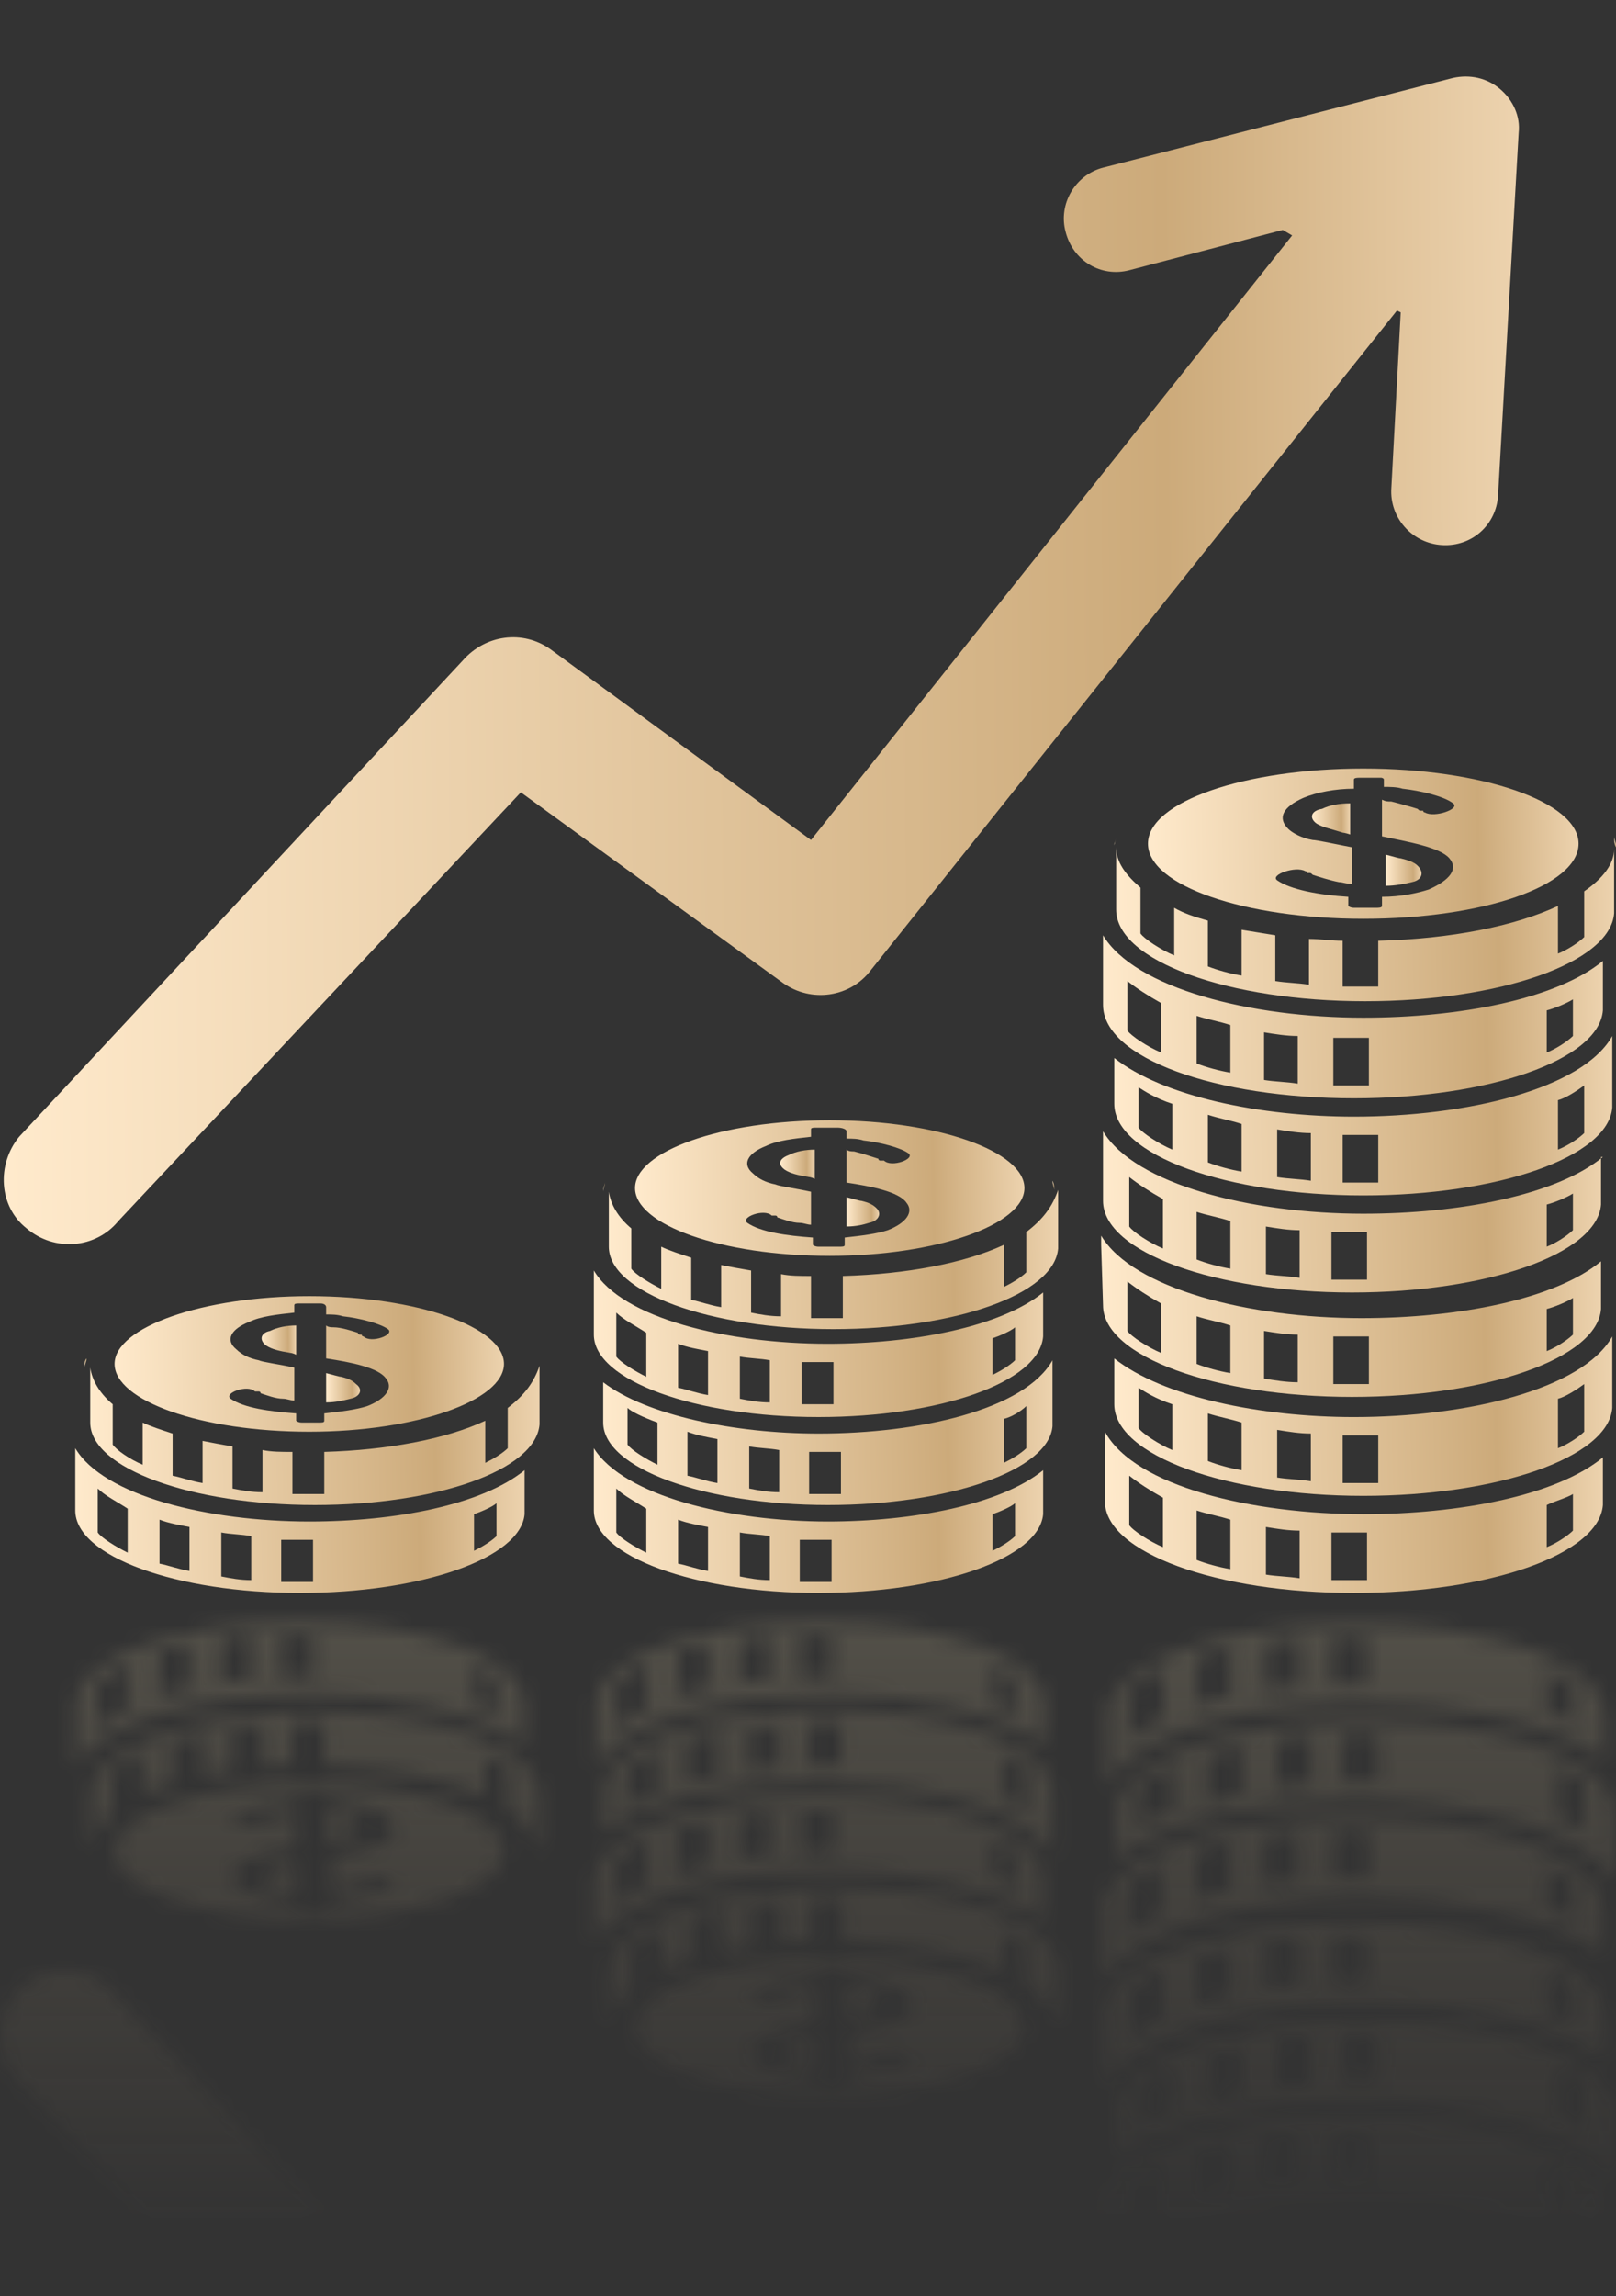 <?xml version="1.0" encoding="UTF-8"?> <svg xmlns="http://www.w3.org/2000/svg" width="100" height="142" viewBox="0 0 100 142" fill="none"><rect x="0" y="0" width="100" height="142" fill="#333333" stroke="none"/> <mask id="mask0_2_155" style="mask-type:alpha" maskUnits="userSpaceOnUse" x="0" y="100" width="100" height="38"> <path d="M99.884 134.888C99.884 134.775 99.884 134.662 99.884 134.548V130.696C99.884 130.583 99.884 130.583 99.884 130.469C99.537 127.41 92.817 125.031 84.477 125.031C75.904 125.031 69.069 127.637 69.069 130.696V133.529C71.965 131.149 78.105 129.903 83.897 129.903C90.732 129.79 97.915 131.602 99.884 134.888ZM72.544 130.583C71.386 130.923 70.691 131.376 70.459 131.602V129.11C70.807 128.77 71.733 128.09 72.544 127.75V130.583ZM76.831 129.45C76.136 129.563 75.325 129.79 74.745 130.016V127.07C75.441 126.844 76.136 126.731 76.831 126.504V129.45ZM81.117 128.883C80.422 128.997 79.727 128.997 79.032 129.11V126.164C79.727 126.051 80.422 125.937 81.117 125.937V128.883ZM85.287 128.657C85.056 128.657 84.708 128.657 84.361 128.657C83.897 128.657 83.55 128.657 83.086 128.657V125.711C83.55 125.711 83.897 125.711 84.361 125.711C84.708 125.711 84.94 125.711 85.287 125.711V128.657ZM98.031 131.716C97.567 131.376 96.988 131.036 96.409 130.809V127.75C96.988 127.977 97.683 128.43 98.031 128.77V131.716Z" fill="url(#paint0_linear_2_155)"></path> <path d="M69.764 137.267V135.114C70.112 134.774 71.038 134.095 71.849 133.755V136.814C71.618 136.927 71.27 137.04 71.038 137.267H74.05C77.062 136.361 80.769 135.794 84.361 135.794C88.068 135.794 91.659 136.247 94.671 137.267H99.073V136.587C99.073 136.474 99.073 136.474 99.073 136.361C98.726 133.301 92.007 130.922 83.666 130.922C75.093 130.922 68.258 133.528 68.258 136.587V137.267H69.764ZM95.714 133.868C96.293 134.095 96.988 134.548 97.335 134.888V137.154C96.988 136.927 96.177 136.587 95.714 136.474V133.868ZM82.507 131.829C82.971 131.829 83.318 131.829 83.781 131.829C84.129 131.829 84.361 131.829 84.708 131.829V134.774C84.477 134.774 84.129 134.774 83.781 134.774C83.318 134.774 82.971 134.774 82.507 134.774V131.829ZM78.221 132.168C78.916 132.055 79.611 131.942 80.306 131.942V134.888C79.611 135.001 78.916 135.001 78.221 135.114V132.168V132.168ZM74.05 133.075C74.746 132.848 75.441 132.735 76.136 132.508V135.454C75.441 135.567 74.63 135.794 74.05 136.021V133.075Z" fill="url(#paint1_linear_2_155)"></path> <path d="M99.189 124.578C99.189 124.465 99.189 124.465 99.189 124.351C98.841 121.292 92.122 118.913 83.781 118.913C75.209 118.913 68.374 121.519 68.374 124.578V128.317V128.43C68.374 128.543 68.374 128.657 68.374 128.883C70.343 125.598 77.642 123.785 84.477 123.785C90.269 123.785 96.293 125.031 99.305 127.297V124.578H99.189ZM71.965 124.804C71.154 125.258 70.343 125.598 69.88 126.164V123.105C70.228 122.765 71.154 122.085 71.965 121.745V124.804ZM76.136 123.445C75.441 123.558 74.63 123.785 74.05 124.011V121.066C74.745 120.839 75.441 120.726 76.136 120.499V123.445ZM80.422 122.765C79.727 122.878 79.032 122.878 78.337 122.992V120.046C79.032 119.933 79.727 119.819 80.422 119.819V122.765ZM84.592 122.652C84.361 122.652 84.013 122.652 83.666 122.652C83.202 122.652 82.855 122.652 82.391 122.652V119.706C82.855 119.706 83.202 119.706 83.666 119.706C84.013 119.706 84.245 119.706 84.592 119.706V122.652ZM97.335 125.144C96.988 124.918 96.177 124.578 95.714 124.465V121.859C96.293 122.085 96.988 122.538 97.335 122.878V125.144Z" fill="url(#paint2_linear_2_155)"></path> <path d="M99.884 116.307C99.884 116.194 99.884 116.08 99.884 115.967V112.115C99.884 112.001 99.884 112.001 99.884 111.888C99.537 108.829 92.817 106.45 84.477 106.45C75.904 106.45 69.069 109.056 69.069 112.115V114.947C71.965 112.568 78.105 111.322 83.897 111.322C90.732 111.322 97.915 113.021 99.884 116.307ZM72.544 112.001C71.386 112.341 70.691 112.795 70.459 113.021V110.529C70.807 110.189 71.733 109.509 72.544 109.169V112.001ZM76.831 110.982C76.136 111.095 75.325 111.322 74.745 111.548V108.602C75.441 108.376 76.136 108.263 76.831 108.036V110.982ZM81.117 110.302C80.422 110.415 79.727 110.415 79.032 110.529V107.583C79.727 107.469 80.422 107.356 81.117 107.356V110.302ZM85.287 110.189C85.056 110.189 84.708 110.189 84.361 110.189C83.897 110.189 83.55 110.189 83.086 110.189V107.243C83.55 107.243 83.897 107.243 84.361 107.243C84.708 107.243 84.94 107.243 85.287 107.243V110.189ZM98.031 113.248C97.567 112.908 96.988 112.568 96.409 112.341V109.282C96.988 109.509 97.683 109.962 98.031 110.302V113.248Z" fill="url(#paint3_linear_2_155)"></path> <path d="M68.258 118.12V121.859V121.972C68.258 122.085 68.258 122.199 68.258 122.425C70.227 119.14 77.526 117.327 84.361 117.327C90.153 117.327 96.177 118.573 99.189 120.839V118.12C99.189 118.007 99.189 118.007 99.189 117.893C98.841 114.834 92.122 112.455 83.781 112.455C75.209 112.455 68.258 114.947 68.258 118.12ZM95.714 115.401C96.293 115.627 96.988 116.08 97.335 116.42V118.686C96.988 118.46 96.177 118.12 95.714 118.007V115.401ZM82.507 113.248C82.971 113.248 83.318 113.248 83.781 113.248C84.129 113.248 84.361 113.248 84.708 113.248V116.194C84.477 116.194 84.129 116.194 83.781 116.194C83.318 116.194 82.971 116.194 82.507 116.194V113.248ZM78.221 113.588C78.916 113.475 79.611 113.361 80.306 113.361V116.307C79.611 116.42 78.916 116.42 78.221 116.534V113.588V113.588ZM74.05 114.494C74.746 114.268 75.441 114.154 76.136 113.928V116.874C75.441 116.987 74.63 117.213 74.05 117.44V114.494ZM69.764 116.647C70.112 116.307 71.038 115.627 71.849 115.287V118.346C71.038 118.8 70.228 119.253 69.764 119.706V116.647Z" fill="url(#paint4_linear_2_155)"></path> <path d="M84.477 105.317C90.269 105.317 96.293 106.563 99.305 108.829V106.11C99.305 105.997 99.305 105.997 99.305 105.883C98.957 102.824 92.238 100.445 83.897 100.445C75.325 100.445 68.49 103.051 68.49 106.11V109.849V109.962C68.49 110.076 68.49 110.189 68.49 110.415C70.227 107.016 77.526 105.317 84.477 105.317ZM71.965 106.223C71.154 106.677 70.343 107.13 69.88 107.583V104.524C70.228 104.184 71.154 103.504 71.965 103.164V106.223ZM76.136 104.864C75.441 104.977 74.63 105.204 74.05 105.43V102.484C74.745 102.258 75.441 102.145 76.136 101.918V104.864ZM80.422 104.297C79.727 104.411 79.032 104.411 78.337 104.524V101.578C79.032 101.465 79.727 101.351 80.422 101.351V104.297ZM95.714 103.278C96.293 103.504 96.988 103.957 97.335 104.297V106.563C96.988 106.337 96.177 105.997 95.714 105.883V103.278ZM84.592 104.184C84.361 104.184 84.013 104.184 83.666 104.184C83.202 104.184 82.855 104.184 82.391 104.184V101.238C82.855 101.238 83.202 101.238 83.666 101.238C84.013 101.238 84.245 101.238 84.592 101.238V104.184Z" fill="url(#paint5_linear_2_155)"></path> <path d="M89.226 137.267C87.72 137.041 86.098 137.041 84.477 137.041C82.855 137.041 81.233 137.154 79.727 137.267H89.226Z" fill="url(#paint6_linear_2_155)"></path> <path d="M65.13 114.72C65.13 114.607 65.13 114.493 65.13 114.38V110.868C65.13 110.754 65.13 110.755 65.13 110.641C64.899 107.922 58.759 105.769 51.229 105.769C43.583 105.769 37.327 108.035 37.327 110.868V113.36C39.992 111.208 45.437 110.188 50.65 110.188C56.905 110.188 63.393 111.774 65.13 114.72ZM40.687 110.868C39.644 111.208 39.065 111.548 38.833 111.774V109.508C39.065 109.168 39.992 108.602 40.687 108.262V110.868ZM44.394 109.848C43.699 109.961 43.12 110.188 42.54 110.301V107.582C43.12 107.355 43.815 107.242 44.394 107.129V109.848ZM48.217 109.282C47.522 109.282 46.942 109.395 46.363 109.508V106.902C46.942 106.789 47.638 106.789 48.217 106.676V109.282ZM52.04 109.168C51.808 109.168 51.461 109.168 51.229 109.168C50.881 109.168 50.534 109.168 50.07 109.168V106.562C50.418 106.562 50.765 106.562 51.229 106.562C51.461 106.562 51.808 106.562 52.04 106.562V109.168ZM63.508 112.001C63.161 111.661 62.466 111.321 62.118 111.208V108.488C62.698 108.715 63.277 109.055 63.508 109.395V112.001Z" fill="url(#paint7_linear_2_155)"></path> <path d="M36.748 116.307V119.706V119.82C36.748 119.933 36.748 120.046 36.748 120.159C38.486 117.214 45.089 115.627 51.229 115.627C56.442 115.627 61.886 116.76 64.551 118.8V116.307C64.551 116.194 64.551 116.194 64.551 116.081C64.319 113.361 58.179 111.095 50.649 111.095C43.004 111.209 36.748 113.588 36.748 116.307ZM61.423 113.815C62.002 114.041 62.581 114.381 62.813 114.721V116.76C62.466 116.534 61.771 116.307 61.423 116.081V113.815ZM49.607 112.002C49.954 112.002 50.302 112.002 50.765 112.002C50.997 112.002 51.344 112.002 51.576 112.002V114.608C51.344 114.608 50.997 114.608 50.765 114.608C50.418 114.608 50.07 114.608 49.607 114.608V112.002ZM45.784 112.342C46.363 112.228 47.058 112.228 47.637 112.115V114.721C46.942 114.721 46.363 114.834 45.784 114.948V112.342ZM41.961 113.135C42.54 112.908 43.235 112.795 43.814 112.682V115.401C43.119 115.514 42.54 115.741 41.961 115.854V113.135ZM38.138 115.061C38.37 114.721 39.296 114.155 39.992 113.815V116.534C39.181 116.874 38.601 117.327 38.138 117.78V115.061Z" fill="url(#paint8_linear_2_155)"></path> <path d="M51.344 104.75C56.558 104.75 62.002 105.883 64.667 107.922V105.429C64.667 105.316 64.667 105.316 64.667 105.203C64.435 102.484 58.295 100.331 50.765 100.331C43.119 100.331 36.864 102.597 36.864 105.429V108.828V108.942C36.864 109.055 36.864 109.168 36.864 109.282C38.601 106.336 45.089 104.75 51.344 104.75ZM39.992 105.656C39.181 105.996 38.601 106.449 38.138 106.902V104.183C38.37 103.843 39.297 103.277 39.992 102.937V105.656ZM43.815 104.41C43.119 104.523 42.54 104.75 41.961 104.863V102.144C42.54 101.917 43.235 101.804 43.815 101.69V104.41ZM47.637 103.843C46.942 103.843 46.363 103.956 45.784 104.07V101.464C46.363 101.351 47.058 101.35 47.637 101.237V103.843ZM61.423 103.05C62.002 103.277 62.582 103.616 62.813 103.956V105.996C62.466 105.769 61.771 105.543 61.423 105.316V103.05ZM51.46 103.73C51.229 103.73 50.881 103.73 50.649 103.73C50.302 103.73 49.954 103.73 49.491 103.73V101.124C49.839 101.124 50.186 101.124 50.649 101.124C50.881 101.124 51.229 101.124 51.46 101.124V103.73Z" fill="url(#paint9_linear_2_155)"></path> <path d="M63.508 122.765V120.273C63.161 119.933 62.581 119.593 62.118 119.366V121.972C59.685 120.839 56.094 120.159 52.155 120.046V117.44C51.924 117.44 51.692 117.44 51.344 117.44C50.997 117.44 50.649 117.44 50.186 117.44V120.046C49.491 120.046 48.912 120.046 48.332 120.159V117.553C47.637 117.553 47.058 117.667 46.479 117.78V120.386C45.784 120.499 45.205 120.612 44.625 120.726V118.12C43.93 118.233 43.351 118.46 42.772 118.573V121.179C42.077 121.406 41.382 121.632 40.918 121.859V119.253C40.223 119.593 39.296 120.159 39.065 120.499V122.992C38.254 123.672 37.79 124.465 37.675 125.258V121.859C37.675 119.026 43.93 116.76 51.576 116.76C59.106 116.76 65.246 118.913 65.478 121.632C65.478 121.745 65.478 121.745 65.478 121.859V125.258C65.13 124.351 64.551 123.445 63.508 122.765Z" fill="url(#paint10_linear_2_155)"></path> <path d="M65.245 125.257C65.245 125.371 65.245 125.597 65.13 125.823C65.13 125.71 65.245 125.484 65.245 125.257Z" fill="url(#paint11_linear_2_155)"></path> <path d="M37.442 125.823C37.442 125.597 37.327 125.484 37.327 125.257V125.371C37.327 125.484 37.442 125.71 37.442 125.823Z" fill="url(#paint12_linear_2_155)"></path> <path d="M54.241 124.124C54.009 124.351 53.777 124.464 53.314 124.577C53.198 124.577 52.851 124.69 52.387 124.804V122.992C52.966 122.992 53.43 123.105 53.777 123.219C54.357 123.445 54.588 123.898 54.241 124.124Z" fill="url(#paint13_linear_2_155)"></path> <path d="M48.564 126.617C48.911 126.39 49.375 126.277 50.07 126.164C50.07 126.164 50.186 126.164 50.417 126.051V127.862C49.838 127.862 49.259 127.749 48.796 127.522C48.216 127.296 48.1 126.843 48.564 126.617Z" fill="url(#paint14_linear_2_155)"></path> <path d="M51.344 129.562C57.948 129.562 63.392 127.636 63.392 125.37C63.392 123.104 58.064 121.178 51.344 121.178C44.741 121.178 39.296 123.104 39.296 125.37C39.296 127.749 44.625 129.562 51.344 129.562ZM52.04 129.109H50.765C50.534 129.109 50.418 128.996 50.418 128.996V128.542C49.375 128.429 48.333 128.316 47.637 127.976C46.479 127.523 46.131 126.843 46.827 126.276C47.174 126.05 47.637 125.823 48.217 125.597C48.448 125.483 49.491 125.37 50.418 125.143V123.104C50.186 123.104 49.954 123.104 49.723 123.217C49.259 123.331 48.68 123.444 48.333 123.557C48.217 123.557 48.217 123.557 48.217 123.671C48.217 123.671 48.217 123.671 48.101 123.671H47.985C47.406 124.01 46.016 123.444 46.479 123.217C47.174 122.764 48.796 122.424 50.534 122.311V121.858C50.534 121.744 50.649 121.744 50.881 121.744H52.155C52.387 121.744 52.503 121.858 52.503 121.858V122.311C53.546 122.424 54.472 122.538 55.167 122.764C56.326 123.217 56.789 123.897 56.326 124.464C55.862 125.143 54.125 125.37 52.619 125.71V127.749C52.85 127.749 52.966 127.749 53.082 127.636C53.546 127.523 54.125 127.409 54.588 127.183C54.704 127.183 54.704 127.183 54.704 127.07C54.704 127.07 54.704 127.07 54.82 127.07C54.82 127.07 54.936 127.07 54.936 126.956C55.399 126.616 56.905 127.183 56.442 127.409C55.862 127.749 54.588 128.089 53.661 128.203C53.314 128.203 52.966 128.316 52.619 128.316V128.769C52.387 129.109 52.155 129.109 52.04 129.109Z" fill="url(#paint15_linear_2_155)"></path> <path d="M19.139 104.75C24.352 104.75 29.797 105.883 32.462 107.922V105.429C32.462 105.316 32.462 105.316 32.462 105.203C32.23 102.484 26.09 100.331 18.56 100.331C10.914 100.331 4.658 102.597 4.658 105.429V108.828V108.942C4.658 109.055 4.658 109.168 4.658 109.282C6.396 106.336 12.883 104.75 19.139 104.75ZM7.902 105.656C7.091 105.996 6.512 106.449 6.049 106.902V104.183C6.28 103.843 7.207 103.277 7.902 102.937V105.656ZM11.725 104.41C11.03 104.523 10.451 104.75 9.871 104.863V102.144C10.451 101.917 11.146 101.804 11.725 101.69V104.41ZM15.548 103.843C14.853 103.843 14.274 103.956 13.694 104.07V101.351C14.274 101.237 14.969 101.237 15.548 101.124V103.843ZM29.334 103.05C29.913 103.277 30.492 103.616 30.724 103.956V105.996C30.376 105.769 29.681 105.543 29.334 105.316V103.05ZM19.371 103.73C19.139 103.73 18.792 103.73 18.56 103.73C18.212 103.73 17.865 103.73 17.401 103.73V101.124C17.749 101.124 18.097 101.124 18.56 101.124C18.792 101.124 19.139 101.124 19.371 101.124V103.73Z" fill="url(#paint16_linear_2_155)"></path> <path d="M31.419 111.888V109.395C31.071 109.055 30.492 108.716 30.029 108.489V111.095C27.596 109.962 24.005 109.282 20.066 109.169V106.563C19.834 106.563 19.602 106.563 19.255 106.563C18.907 106.563 18.56 106.563 18.096 106.563V109.169C17.401 109.169 16.822 109.169 16.243 109.282V106.676C15.548 106.676 14.969 106.789 14.389 106.903V109.509C13.694 109.622 13.115 109.735 12.536 109.849V107.243C11.841 107.356 11.262 107.583 10.682 107.696V110.302C9.987 110.528 9.292 110.755 8.829 110.982V108.376C8.018 108.716 7.207 109.282 6.975 109.622V112.115C6.164 112.794 5.701 113.587 5.585 114.381V110.982C5.585 108.149 11.841 105.883 19.487 105.883C27.017 105.883 33.157 108.036 33.388 110.868C33.388 110.982 33.388 110.982 33.388 111.095V114.494C33.041 113.474 32.462 112.568 31.419 111.888Z" fill="url(#paint17_linear_2_155)"></path> <path d="M33.04 114.38C33.04 114.493 33.04 114.72 32.925 114.946C33.04 114.833 33.04 114.607 33.04 114.38Z" fill="url(#paint18_linear_2_155)"></path> <path d="M5.353 114.946C5.353 114.72 5.238 114.607 5.238 114.38V114.493C5.238 114.607 5.238 114.833 5.353 114.946Z" fill="url(#paint19_linear_2_155)"></path> <path d="M16.475 115.74C16.822 115.514 17.286 115.4 17.981 115.287C17.981 115.287 18.097 115.287 18.328 115.174V116.985C17.749 116.985 17.17 116.872 16.707 116.646C16.127 116.419 16.012 115.967 16.475 115.74Z" fill="url(#paint20_linear_2_155)"></path> <path d="M22.035 113.246C21.804 113.473 21.572 113.586 21.108 113.699C20.993 113.699 20.645 113.812 20.182 113.926V112.114C20.761 112.114 21.224 112.227 21.688 112.341C22.267 112.567 22.499 113.02 22.035 113.246Z" fill="url(#paint21_linear_2_155)"></path> <path d="M19.139 118.686C25.742 118.686 31.187 116.76 31.187 114.494C31.187 112.228 25.858 110.302 19.139 110.302C12.536 110.302 7.091 112.228 7.091 114.494C7.091 116.873 12.536 118.686 19.139 118.686ZM19.834 118.233H18.676C18.444 118.233 18.328 118.119 18.328 118.119V117.666C17.286 117.553 16.243 117.439 15.548 117.1C14.39 116.646 14.042 115.967 14.737 115.4C15.085 115.173 15.548 114.947 16.127 114.72C16.359 114.607 17.286 114.494 18.328 114.267V112.228C18.097 112.228 17.865 112.228 17.633 112.341C17.17 112.454 16.591 112.568 16.243 112.681C16.127 112.681 16.127 112.681 16.127 112.794C16.011 112.907 16.127 112.794 16.011 112.794H15.896C15.316 113.134 13.926 112.568 14.39 112.341C15.085 111.888 16.706 111.548 18.444 111.435V110.981C18.444 110.868 18.56 110.868 18.792 110.868H20.066C20.298 110.868 20.414 110.981 20.414 110.981V111.435C21.456 111.548 22.383 111.661 23.078 111.888C24.236 112.341 24.7 113.021 24.236 113.587C23.773 114.267 22.035 114.494 20.529 114.834V116.873C20.761 116.873 20.877 116.873 20.993 116.76C21.456 116.646 22.035 116.533 22.499 116.42C22.615 116.42 22.615 116.42 22.615 116.306C22.615 116.306 22.615 116.306 22.73 116.306C22.73 116.306 22.846 116.306 22.846 116.193C23.31 115.853 24.816 116.42 24.352 116.646C23.773 116.986 22.499 117.326 21.572 117.439C21.224 117.439 20.877 117.553 20.529 117.553V118.006C20.182 118.233 20.066 118.233 19.834 118.233Z" fill="url(#paint22_linear_2_155)"></path> <path d="M9.061 137.267H20.298L7.091 123.331C5.701 121.631 3.152 121.405 1.415 122.878C-0.323 124.351 -0.439 126.843 0.951 128.543L9.061 137.267Z" fill="url(#paint23_linear_2_155)"></path> </mask> <g mask="url(#mask0_2_155)"> <rect x="-2.564" y="98.329" width="105.128" height="40.124" fill="url(#paint24_linear_2_155)" fill-opacity="0.2"></rect> </g> <path d="M83.782 69.06C77.989 69.06 71.965 67.813 68.953 65.434V68.267C68.953 71.439 75.904 73.932 84.361 73.932C92.702 73.932 99.537 71.552 99.769 68.493C99.769 68.38 99.769 68.38 99.769 68.267V64.414C99.769 64.301 99.769 64.188 99.769 64.075C97.915 67.36 90.732 69.06 83.782 69.06ZM72.545 71.099C71.734 70.759 70.691 70.079 70.459 69.74V67.247C70.807 67.474 71.502 67.927 72.545 68.267V71.099ZM76.831 72.459C76.136 72.345 75.325 72.119 74.746 71.892V68.946C75.441 69.173 76.136 69.286 76.831 69.513V72.459ZM81.117 73.025C80.422 72.912 79.727 72.912 79.032 72.799V69.853C79.727 69.966 80.422 70.079 81.117 70.079V73.025ZM85.288 73.138C85.056 73.138 84.708 73.138 84.361 73.138C83.897 73.138 83.55 73.138 83.087 73.138V70.193C83.55 70.193 83.897 70.193 84.361 70.193C84.708 70.193 84.94 70.193 85.288 70.193V73.138ZM98.031 70.079C97.683 70.419 96.988 70.873 96.409 71.099V68.04C96.872 67.927 97.567 67.474 98.031 67.134V70.079Z" fill="url(#paint25_linear_2_155)"></path> <path d="M83.781 67.926C92.122 67.926 98.957 65.547 99.189 62.488C99.189 62.374 99.189 62.374 99.189 62.261V59.429C96.293 61.808 90.269 62.941 84.361 62.941C77.41 62.941 70.227 61.128 68.258 57.843C68.258 57.956 68.258 58.069 68.258 58.296V58.409V62.148C68.258 65.434 75.209 67.926 83.781 67.926ZM95.714 62.488C96.177 62.374 96.988 62.035 97.335 61.808V64.074C96.988 64.414 96.293 64.867 95.714 65.094V62.488ZM82.507 64.187C82.971 64.187 83.318 64.187 83.781 64.187C84.129 64.187 84.361 64.187 84.708 64.187V67.133C84.477 67.133 84.129 67.133 83.781 67.133C83.318 67.133 82.971 67.133 82.507 67.133V64.187ZM78.221 63.847C78.916 63.961 79.611 64.074 80.306 64.074V67.02C79.611 66.906 78.916 66.906 78.221 66.793V63.847V63.847ZM74.05 62.828C74.746 63.054 75.441 63.168 76.136 63.394V66.34C75.441 66.227 74.63 66 74.05 65.773V62.828ZM69.764 60.675C70.343 61.128 71.038 61.581 71.849 62.035V65.094C71.038 64.754 69.996 64.074 69.764 63.734V60.675Z" fill="url(#paint26_linear_2_155)"></path> <path d="M99.189 71.552C96.293 73.931 90.269 75.064 84.361 75.064C77.41 75.064 70.227 73.251 68.258 69.965C68.258 70.079 68.258 70.192 68.258 70.418V70.532V74.271C68.258 77.443 75.209 79.936 83.666 79.936C92.007 79.936 98.841 77.556 99.073 74.497C99.073 74.384 99.073 74.384 99.073 74.271V71.552H99.189ZM71.965 77.216C71.154 76.877 70.112 76.197 69.88 75.857V72.798C70.459 73.251 71.154 73.704 71.965 74.157V77.216ZM76.136 78.463C75.441 78.35 74.63 78.123 74.05 77.896V74.951C74.746 75.177 75.441 75.29 76.136 75.517V78.463ZM80.422 79.029C79.727 78.916 79.032 78.916 78.337 78.803V75.857C79.032 75.97 79.727 76.084 80.422 76.084V79.029ZM84.592 79.143C84.361 79.143 84.013 79.143 83.666 79.143C83.202 79.143 82.855 79.143 82.391 79.143V76.197C82.855 76.197 83.202 76.197 83.666 76.197C84.013 76.197 84.245 76.197 84.592 76.197V79.143ZM97.335 76.084C96.988 76.423 96.293 76.877 95.714 77.103V74.497C96.177 74.384 96.988 74.044 97.335 73.817V76.084Z" fill="url(#paint27_linear_2_155)"></path> <path d="M83.782 87.641C77.989 87.641 71.965 86.395 68.953 84.016V86.848C68.953 90.02 75.904 92.513 84.361 92.513C92.702 92.513 99.537 90.134 99.769 87.075C99.769 86.961 99.769 86.961 99.769 86.848V82.996C99.769 82.883 99.769 82.769 99.769 82.656C97.915 85.942 90.732 87.641 83.782 87.641ZM72.545 89.681C71.734 89.341 70.691 88.661 70.459 88.321V85.828C70.807 86.055 71.502 86.508 72.545 86.848V89.681ZM76.831 90.927C76.136 90.814 75.325 90.587 74.746 90.36V87.415C75.441 87.641 76.136 87.754 76.831 87.981V90.927ZM81.117 91.607C80.422 91.493 79.727 91.493 79.032 91.38V88.434C79.727 88.548 80.422 88.661 81.117 88.661V91.607ZM85.288 91.72C85.056 91.72 84.708 91.72 84.361 91.72C83.897 91.72 83.55 91.72 83.087 91.72V88.774C83.55 88.774 83.897 88.774 84.361 88.774C84.708 88.774 84.94 88.774 85.288 88.774V91.72ZM98.031 88.548C97.683 88.888 96.988 89.341 96.409 89.567V86.508C96.872 86.395 97.567 85.942 98.031 85.602V88.548Z" fill="url(#paint28_linear_2_155)"></path> <path d="M68.258 80.73C68.258 83.902 75.209 86.394 83.666 86.394C92.007 86.394 98.842 84.015 99.073 80.956C99.073 80.843 99.073 80.843 99.073 80.73V78.01C96.177 80.39 90.153 81.523 84.245 81.523C77.294 81.523 70.112 79.71 68.142 76.424C68.142 76.537 68.142 76.651 68.142 76.877V76.991L68.258 80.73ZM95.714 80.956C96.177 80.843 96.988 80.503 97.336 80.276V82.542C96.988 82.882 96.293 83.335 95.714 83.562V80.956ZM82.507 82.656C82.971 82.656 83.318 82.656 83.782 82.656C84.129 82.656 84.361 82.656 84.708 82.656V85.601C84.477 85.601 84.129 85.601 83.782 85.601C83.318 85.601 82.971 85.601 82.507 85.601V82.656ZM78.221 82.316C78.916 82.429 79.611 82.542 80.306 82.542V85.488C79.611 85.488 78.916 85.375 78.221 85.261V82.316V82.316ZM74.05 81.409C74.746 81.636 75.441 81.749 76.136 81.976V84.922C75.441 84.808 74.63 84.582 74.05 84.355V81.409ZM69.764 79.257C70.344 79.71 71.038 80.163 71.85 80.616V83.675C71.038 83.335 69.996 82.656 69.764 82.316V79.257Z" fill="url(#paint29_linear_2_155)"></path> <path d="M68.374 88.548C68.374 88.661 68.374 88.775 68.374 89.001V89.115V92.853C68.374 96.026 75.325 98.519 83.782 98.519C92.123 98.519 98.957 96.139 99.189 93.08C99.189 92.967 99.189 92.967 99.189 92.853V90.134C96.293 92.514 90.269 93.647 84.361 93.647C77.526 93.647 70.228 91.947 68.374 88.548ZM71.965 95.686C71.154 95.346 70.112 94.666 69.88 94.326V91.267C70.459 91.721 71.154 92.174 71.965 92.627V95.686ZM76.136 97.046C75.441 96.932 74.63 96.706 74.05 96.479V93.42C74.746 93.647 75.441 93.76 76.136 93.987V97.046ZM80.422 97.612C79.727 97.499 79.032 97.499 78.337 97.385V94.44C79.032 94.553 79.727 94.666 80.422 94.666V97.612ZM95.714 93.08C96.177 92.853 96.988 92.627 97.336 92.4V94.666C96.988 95.006 96.293 95.459 95.714 95.686V93.08ZM84.593 97.725C84.361 97.725 84.013 97.725 83.666 97.725C83.202 97.725 82.855 97.725 82.391 97.725V94.78C82.855 94.78 83.202 94.78 83.666 94.78C84.013 94.78 84.245 94.78 84.593 94.78V97.725Z" fill="url(#paint30_linear_2_155)"></path> <path d="M98.031 55.124V57.956C97.683 58.296 96.988 58.749 96.409 58.976V56.03C93.744 57.276 89.805 58.069 85.287 58.183V61.015C85.056 61.015 84.708 61.015 84.361 61.015C83.897 61.015 83.55 61.015 83.086 61.015V58.183C82.391 58.183 81.696 58.07 81.001 58.07V60.902C80.306 60.789 79.611 60.789 78.916 60.675V57.843C78.221 57.73 77.526 57.616 76.831 57.503V60.336C76.136 60.222 75.325 59.996 74.745 59.769V56.937C73.934 56.71 73.239 56.483 72.66 56.144V59.089C71.849 58.749 70.807 58.07 70.575 57.73V54.897C69.648 54.104 69.069 53.311 69.069 52.404V56.257C69.069 59.429 76.02 61.922 84.477 61.922C92.817 61.922 99.652 59.542 99.884 56.483C99.884 56.37 99.884 56.37 99.884 56.257V52.518C99.884 53.424 99.189 54.331 98.031 55.124Z" fill="url(#paint31_linear_2_155)"></path> <path d="M69.069 51.725C69.069 51.951 68.953 52.178 68.953 52.291V52.178C68.953 52.178 69.069 51.951 69.069 51.725Z" fill="url(#paint32_linear_2_155)"></path> <path d="M99.884 51.725C99.884 51.951 100 52.065 100 52.291V52.404C99.884 52.178 99.884 51.951 99.884 51.725Z" fill="url(#paint33_linear_2_155)"></path> <path d="M81.465 50.931C81.812 51.157 82.391 51.27 83.087 51.497C83.087 51.497 83.202 51.497 83.55 51.61V49.685C82.855 49.685 82.276 49.798 81.812 50.025C81.117 50.138 81.001 50.591 81.465 50.931Z" fill="url(#paint34_linear_2_155)"></path> <path d="M71.038 52.178C71.038 54.784 77.062 56.823 84.361 56.823C91.775 56.823 97.683 54.784 97.683 52.178C97.683 49.572 91.659 47.533 84.361 47.533C77.062 47.533 71.038 49.572 71.038 52.178ZM85.635 48.212V48.666C85.983 48.666 86.446 48.666 86.794 48.779C87.836 48.892 89.342 49.232 89.921 49.685C90.385 50.025 88.763 50.592 88.184 50.252C88.184 50.252 88.068 50.252 88.068 50.139C88.068 50.139 88.184 50.139 87.952 50.139C87.836 50.139 87.836 50.139 87.72 50.025C87.373 49.912 86.562 49.685 86.099 49.572C85.867 49.572 85.751 49.572 85.519 49.459V51.725C87.141 52.065 89.111 52.405 89.69 53.084C90.269 53.764 89.69 54.444 88.415 55.011C87.72 55.237 86.678 55.464 85.519 55.464V56.03C85.519 56.144 85.288 56.144 85.172 56.144H83.782C83.55 56.144 83.434 56.03 83.434 56.03V55.464C81.581 55.35 79.843 55.011 79.032 54.444C78.569 54.104 80.19 53.538 80.77 53.877C80.77 53.877 80.885 53.877 80.885 53.991C80.885 53.991 80.885 53.991 81.001 53.991C81.117 53.991 81.117 53.991 81.233 54.104C81.581 54.217 82.276 54.444 82.855 54.557C83.087 54.557 83.318 54.671 83.666 54.671V52.405C82.507 52.178 81.465 51.951 81.233 51.951C80.538 51.838 79.959 51.498 79.727 51.272C79.032 50.592 79.379 49.912 80.654 49.346C81.465 49.006 82.623 48.779 83.782 48.779V48.212C83.782 48.099 84.013 48.099 84.129 48.099H85.519C85.403 48.099 85.635 48.099 85.635 48.212Z" fill="url(#paint35_linear_2_155)"></path> <path d="M87.72 53.538C87.489 53.311 87.141 53.198 86.678 53.085C86.562 53.085 86.214 52.971 85.751 52.858V54.783C86.33 54.783 86.909 54.67 87.373 54.556C87.952 54.443 88.184 53.99 87.72 53.538Z" fill="url(#paint36_linear_2_155)"></path> <path d="M50.65 88.662C45.437 88.662 39.992 87.529 37.327 85.489V87.982C37.327 90.814 43.583 93.08 51.229 93.08C58.759 93.08 64.899 90.928 65.13 88.208C65.13 88.095 65.13 88.095 65.13 87.982V84.469C65.13 84.356 65.13 84.243 65.13 84.13C63.393 87.189 56.905 88.662 50.65 88.662ZM40.687 90.588C39.992 90.248 39.065 89.681 38.833 89.341V87.075C39.065 87.302 39.76 87.642 40.687 87.982V90.588ZM44.394 91.721C43.699 91.608 43.12 91.381 42.54 91.268V88.548C43.12 88.775 43.815 88.888 44.394 89.002V91.721ZM48.217 92.287C47.522 92.287 46.942 92.174 46.363 92.061V89.455C46.942 89.568 47.638 89.568 48.217 89.681V92.287ZM52.04 92.401C51.808 92.401 51.576 92.401 51.229 92.401C50.881 92.401 50.534 92.401 50.07 92.401V89.795C50.418 89.795 50.765 89.795 51.229 89.795C51.461 89.795 51.808 89.795 52.04 89.795V92.401ZM63.508 89.568C63.161 89.908 62.582 90.248 62.118 90.474V87.755C62.582 87.642 63.161 87.302 63.508 86.962V89.568Z" fill="url(#paint37_linear_2_155)"></path> <path d="M36.748 82.542C36.748 85.374 43.004 87.64 50.649 87.64C58.179 87.64 64.319 85.487 64.551 82.655C64.551 82.542 64.551 82.542 64.551 82.428V79.936C61.886 82.088 56.442 83.108 51.229 83.108C44.973 83.108 38.486 81.522 36.748 78.576C36.748 78.689 36.748 78.803 36.748 78.916V79.029V82.542ZM61.423 82.768C61.771 82.655 62.581 82.315 62.813 82.088V84.128C62.466 84.468 61.886 84.808 61.423 85.034V82.768ZM49.607 84.241C49.954 84.241 50.302 84.241 50.765 84.241C50.997 84.241 51.344 84.241 51.576 84.241V86.847C51.344 86.847 51.113 86.847 50.765 86.847C50.418 86.847 49.954 86.847 49.607 86.847V84.241ZM45.784 83.901C46.363 84.015 47.058 84.015 47.637 84.128V86.734C46.942 86.734 46.363 86.621 45.784 86.507V83.901ZM41.961 83.108C42.54 83.335 43.235 83.448 43.814 83.561V86.281C43.119 86.167 42.54 85.941 41.961 85.827V83.108ZM38.138 81.182C38.601 81.635 39.296 81.975 39.992 82.428V85.148C39.296 84.808 38.37 84.241 38.138 83.901V81.182Z" fill="url(#paint38_linear_2_155)"></path> <path d="M36.748 89.568C36.748 89.681 36.748 89.794 36.748 89.907V90.021V93.42C36.748 96.252 43.004 98.518 50.649 98.518C58.179 98.518 64.319 96.366 64.551 93.646C64.551 93.533 64.551 93.533 64.551 93.42V90.927C61.886 93.08 56.442 94.1 51.229 94.1C45.089 94.1 38.601 92.513 36.748 89.568ZM39.992 96.026C39.296 95.686 38.37 95.119 38.138 94.779V92.06C38.601 92.513 39.296 92.853 39.992 93.306V96.026ZM43.814 97.159C43.119 97.045 42.54 96.819 41.961 96.706V93.986C42.54 94.213 43.235 94.326 43.814 94.439V97.159ZM47.637 97.725C46.942 97.725 46.363 97.612 45.784 97.499V94.779C46.363 94.893 47.058 94.893 47.637 95.006V97.725ZM61.423 93.646C61.771 93.533 62.581 93.193 62.813 92.967V95.006C62.466 95.346 61.886 95.686 61.423 95.912V93.646ZM51.46 97.838C51.229 97.838 50.997 97.838 50.649 97.838C50.302 97.838 49.838 97.838 49.491 97.838V95.233C49.838 95.233 50.186 95.233 50.649 95.233C50.881 95.233 51.229 95.233 51.46 95.233V97.838Z" fill="url(#paint39_linear_2_155)"></path> <path d="M63.508 76.198V78.691C63.161 79.031 62.582 79.371 62.118 79.597V76.991C59.685 78.124 56.094 78.804 52.156 78.917V81.523C51.924 81.523 51.692 81.523 51.345 81.523C50.997 81.523 50.65 81.523 50.186 81.523V78.917C49.491 78.917 48.912 78.917 48.333 78.804V81.41C47.638 81.41 47.058 81.297 46.479 81.183V78.578C45.784 78.464 45.205 78.351 44.626 78.238V80.844C43.93 80.73 43.351 80.504 42.772 80.39V77.784C42.077 77.558 41.382 77.331 40.918 77.105V79.71C40.223 79.371 39.297 78.804 39.065 78.464V75.972C38.254 75.292 37.791 74.499 37.675 73.706V77.105C37.675 79.937 43.93 82.203 51.576 82.203C59.106 82.203 65.246 80.05 65.478 77.218C65.478 77.105 65.478 77.105 65.478 76.991V73.592C65.13 74.612 64.551 75.405 63.508 76.198Z" fill="url(#paint40_linear_2_155)"></path> <path d="M65.246 73.592C65.246 73.706 65.246 73.706 65.246 73.592C65.246 73.479 65.246 73.253 65.13 73.026C65.13 73.253 65.246 73.479 65.246 73.592Z" fill="url(#paint41_linear_2_155)"></path> <path d="M37.442 73.139C37.442 73.366 37.327 73.479 37.327 73.706V73.592C37.327 73.479 37.442 73.253 37.442 73.139Z" fill="url(#paint42_linear_2_155)"></path> <path d="M54.241 74.724C54.009 74.498 53.778 74.384 53.314 74.271C53.198 74.271 52.851 74.158 52.387 74.045V75.856C52.967 75.856 53.43 75.743 53.778 75.63C54.357 75.516 54.588 75.064 54.241 74.724Z" fill="url(#paint43_linear_2_155)"></path> <path d="M48.564 72.345C48.911 72.572 49.375 72.685 50.07 72.798C50.07 72.798 50.186 72.798 50.417 72.911V71.1C49.838 71.1 49.259 71.213 48.796 71.439C48.217 71.666 48.101 72.006 48.564 72.345Z" fill="url(#paint44_linear_2_155)"></path> <path d="M39.297 73.478C39.297 75.745 44.626 77.671 51.345 77.671C57.948 77.671 63.393 75.745 63.393 73.478C63.393 71.213 58.064 69.286 51.345 69.286C44.626 69.286 39.297 71.213 39.297 73.478ZM52.387 69.966V70.419C52.735 70.419 53.083 70.419 53.43 70.533C54.473 70.646 55.747 70.986 56.21 71.326C56.674 71.666 55.168 72.232 54.704 71.779H54.589C54.589 71.779 54.589 71.779 54.473 71.779C54.473 71.779 54.357 71.779 54.357 71.666C54.009 71.552 53.314 71.326 52.851 71.213C52.735 71.213 52.503 71.213 52.387 71.099V73.139C53.893 73.365 55.631 73.705 56.094 74.385C56.558 74.951 56.094 75.631 54.936 76.084C54.241 76.311 53.314 76.424 52.272 76.538V76.991C52.272 77.104 52.156 77.104 51.924 77.104H50.65C50.418 77.104 50.302 76.991 50.302 76.991V76.538C48.68 76.424 47.059 76.198 46.248 75.631C45.784 75.291 47.29 74.725 47.754 75.178H47.869C47.869 75.178 47.869 75.178 47.985 75.178C47.985 75.178 48.101 75.178 48.101 75.291C48.449 75.405 49.028 75.631 49.491 75.631C49.723 75.631 49.955 75.745 50.186 75.745V73.705C49.144 73.478 48.217 73.365 47.985 73.252C47.406 73.139 46.943 72.912 46.595 72.572C45.9 72.006 46.248 71.326 47.406 70.873C48.101 70.533 49.144 70.419 50.186 70.306V69.853C50.186 69.74 50.302 69.74 50.534 69.74H51.808C52.156 69.74 52.387 69.853 52.387 69.966Z" fill="url(#paint45_linear_2_155)"></path> <path d="M4.659 89.568C4.659 89.681 4.659 89.794 4.659 89.907V90.021V93.42C4.659 96.252 10.914 98.518 18.56 98.518C26.09 98.518 32.23 96.366 32.462 93.646C32.462 93.533 32.462 93.533 32.462 93.42V90.927C29.797 93.08 24.468 94.1 19.139 94.1C12.884 94.1 6.396 92.513 4.659 89.568ZM7.902 96.026C7.207 95.686 6.28 95.119 6.049 94.779V92.06C6.512 92.513 7.207 92.853 7.902 93.306V96.026ZM11.725 97.159C11.03 97.045 10.451 96.819 9.872 96.706V93.986C10.451 94.213 11.146 94.326 11.725 94.439V97.159ZM15.548 97.725C14.853 97.725 14.274 97.612 13.695 97.499V94.779C14.274 94.893 14.969 94.893 15.548 95.006V97.725ZM29.334 93.646C29.681 93.533 30.492 93.193 30.724 92.967V95.006C30.377 95.346 29.797 95.686 29.334 95.912V93.646ZM19.371 97.838C19.139 97.838 18.908 97.838 18.56 97.838C18.213 97.838 17.749 97.838 17.402 97.838V95.233C17.749 95.233 18.097 95.233 18.56 95.233C18.792 95.233 19.139 95.233 19.371 95.233V97.838Z" fill="url(#paint46_linear_2_155)"></path> <path d="M31.419 87.075V89.568C31.072 89.908 30.492 90.248 30.029 90.474V87.868C27.596 89.001 24.005 89.681 20.066 89.795V92.4C19.834 92.4 19.603 92.4 19.255 92.4C18.908 92.4 18.56 92.4 18.097 92.4V89.795C17.402 89.795 16.822 89.795 16.243 89.681V92.287C15.548 92.287 14.969 92.174 14.39 92.061V89.455C13.694 89.341 13.115 89.228 12.536 89.115V91.721C11.841 91.607 11.262 91.381 10.682 91.267V88.662C9.987 88.435 9.292 88.208 8.829 87.982V90.588C8.018 90.248 7.207 89.681 6.975 89.341V86.849C6.164 86.169 5.701 85.376 5.585 84.583V87.982C5.585 90.814 11.841 93.08 19.487 93.08C27.017 93.08 33.157 90.928 33.388 88.095C33.388 87.982 33.388 87.982 33.388 87.868V84.469C33.041 85.489 32.462 86.282 31.419 87.075Z" fill="url(#paint47_linear_2_155)"></path> <path d="M33.04 84.468C33.04 84.581 33.04 84.581 33.04 84.468C33.04 84.355 33.04 84.128 32.925 83.902C33.04 84.128 33.04 84.355 33.04 84.468Z" fill="url(#paint48_linear_2_155)"></path> <path d="M5.353 84.016C5.353 84.242 5.238 84.356 5.238 84.582V84.469C5.238 84.356 5.238 84.129 5.353 84.016Z" fill="url(#paint49_linear_2_155)"></path> <path d="M16.475 83.221C16.823 83.448 17.286 83.561 17.981 83.674C17.981 83.674 18.097 83.674 18.329 83.787V81.976C17.749 81.976 17.17 82.089 16.707 82.316C16.128 82.429 16.012 82.882 16.475 83.221Z" fill="url(#paint50_linear_2_155)"></path> <path d="M22.035 85.602C21.804 85.375 21.572 85.262 21.109 85.149C20.993 85.149 20.645 85.036 20.182 84.922V86.734C20.761 86.734 21.224 86.621 21.688 86.507C22.267 86.394 22.499 85.941 22.035 85.602Z" fill="url(#paint51_linear_2_155)"></path> <path d="M7.091 84.355C7.091 86.621 12.42 88.547 19.139 88.547C25.742 88.547 31.187 86.621 31.187 84.355C31.187 82.089 25.858 80.163 19.139 80.163C12.536 80.163 7.091 82.089 7.091 84.355ZM20.182 80.843V81.296C20.529 81.296 20.877 81.296 21.224 81.409C22.267 81.522 23.541 81.862 24.005 82.202C24.468 82.542 22.962 83.109 22.499 82.655C22.499 82.655 22.383 82.655 22.383 82.542C22.383 82.542 22.383 82.542 22.267 82.542C22.267 82.542 22.151 82.542 22.151 82.429C21.804 82.316 21.109 82.089 20.645 82.089C20.529 82.089 20.298 82.089 20.182 81.976V84.015C21.688 84.242 23.426 84.582 23.889 85.261C24.352 85.828 23.889 86.508 22.73 86.961C22.035 87.188 21.109 87.301 20.066 87.414V87.867C20.066 87.981 19.95 87.981 19.718 87.981H18.676C18.444 87.981 18.328 87.867 18.328 87.867V87.414C16.706 87.301 15.085 87.074 14.274 86.508C13.81 86.168 15.316 85.601 15.78 86.055H15.896C15.896 86.055 15.78 86.055 16.011 86.055C16.011 86.055 16.127 86.055 16.127 86.168C16.475 86.281 17.054 86.508 17.517 86.508C17.749 86.508 17.981 86.621 18.212 86.621V84.582C17.17 84.355 16.243 84.242 16.011 84.128C15.432 84.015 14.969 83.788 14.621 83.448C13.926 82.882 14.274 82.202 15.432 81.749C16.127 81.409 17.17 81.296 18.212 81.183V80.729C18.212 80.616 18.328 80.616 18.56 80.616H19.834C20.066 80.616 20.182 80.729 20.182 80.843Z" fill="url(#paint52_linear_2_155)"></path> <path d="M32.23 49.005L48.448 60.789C50.186 62.035 52.619 61.695 53.893 59.996L86.446 19.207L86.678 19.321L86.098 30.198C85.983 32.01 87.373 33.597 89.226 33.71C91.08 33.823 92.586 32.464 92.702 30.651L93.976 8.217C94.092 7.198 93.628 6.178 92.817 5.498C92.007 4.818 90.964 4.592 89.921 4.818L68.258 10.37C66.52 10.823 65.478 12.636 65.941 14.336C66.404 16.148 68.142 17.168 69.88 16.715L79.379 14.222L79.959 14.562L50.186 51.951L34.083 40.168C32.346 38.922 30.029 39.262 28.639 40.848L1.183 70.306C-0.207 72.005 -0.091 74.611 1.646 75.971C3.384 77.444 5.933 77.217 7.323 75.518L32.23 49.005Z" fill="url(#paint53_linear_2_155)"></path> <defs> <linearGradient id="paint0_linear_2_155" x1="84.45" y1="133.451" x2="84.45" y2="81.237" gradientUnits="userSpaceOnUse"> <stop stop-color="white"></stop> <stop offset="1" stop-color="#CBCBCB"></stop> </linearGradient> <linearGradient id="paint1_linear_2_155" x1="83.762" y1="133.451" x2="83.762" y2="81.239" gradientUnits="userSpaceOnUse"> <stop stop-color="white"></stop> <stop offset="1" stop-color="#CBCBCB"></stop> </linearGradient> <linearGradient id="paint2_linear_2_155" x1="83.759" y1="133.452" x2="83.759" y2="81.238" gradientUnits="userSpaceOnUse"> <stop stop-color="white"></stop> <stop offset="1" stop-color="#CBCBCB"></stop> </linearGradient> <linearGradient id="paint3_linear_2_155" x1="84.45" y1="133.451" x2="84.45" y2="81.24" gradientUnits="userSpaceOnUse"> <stop stop-color="white"></stop> <stop offset="1" stop-color="#CBCBCB"></stop> </linearGradient> <linearGradient id="paint4_linear_2_155" x1="83.759" y1="133.451" x2="83.759" y2="81.24" gradientUnits="userSpaceOnUse"> <stop stop-color="white"></stop> <stop offset="1" stop-color="#CBCBCB"></stop> </linearGradient> <linearGradient id="paint5_linear_2_155" x1="83.759" y1="133.451" x2="83.759" y2="81.24" gradientUnits="userSpaceOnUse"> <stop stop-color="white"></stop> <stop offset="1" stop-color="#CBCBCB"></stop> </linearGradient> <linearGradient id="paint6_linear_2_155" x1="84.451" y1="133.453" x2="84.451" y2="81.267" gradientUnits="userSpaceOnUse"> <stop stop-color="white"></stop> <stop offset="1" stop-color="#CBCBCB"></stop> </linearGradient> <linearGradient id="paint7_linear_2_155" x1="51.295" y1="133.45" x2="51.295" y2="81.239" gradientUnits="userSpaceOnUse"> <stop stop-color="white"></stop> <stop offset="1" stop-color="#CBCBCB"></stop> </linearGradient> <linearGradient id="paint8_linear_2_155" x1="50.673" y1="133.451" x2="50.673" y2="81.241" gradientUnits="userSpaceOnUse"> <stop stop-color="white"></stop> <stop offset="1" stop-color="#CBCBCB"></stop> </linearGradient> <linearGradient id="paint9_linear_2_155" x1="50.673" y1="133.45" x2="50.673" y2="81.239" gradientUnits="userSpaceOnUse"> <stop stop-color="white"></stop> <stop offset="1" stop-color="#CBCBCB"></stop> </linearGradient> <linearGradient id="paint10_linear_2_155" x1="51.295" y1="133.452" x2="51.295" y2="81.238" gradientUnits="userSpaceOnUse"> <stop stop-color="white"></stop> <stop offset="1" stop-color="#CBCBCB"></stop> </linearGradient> <linearGradient id="paint11_linear_2_155" x1="65.181" y1="133.445" x2="65.181" y2="81.275" gradientUnits="userSpaceOnUse"> <stop stop-color="white"></stop> <stop offset="1" stop-color="#CBCBCB"></stop> </linearGradient> <linearGradient id="paint12_linear_2_155" x1="37.409" y1="133.445" x2="37.409" y2="81.273" gradientUnits="userSpaceOnUse"> <stop stop-color="white"></stop> <stop offset="1" stop-color="#CBCBCB"></stop> </linearGradient> <linearGradient id="paint13_linear_2_155" x1="53.37" y1="133.444" x2="53.37" y2="81.272" gradientUnits="userSpaceOnUse"> <stop stop-color="white"></stop> <stop offset="1" stop-color="#CBCBCB"></stop> </linearGradient> <linearGradient id="paint14_linear_2_155" x1="49.364" y1="133.446" x2="49.364" y2="81.275" gradientUnits="userSpaceOnUse"> <stop stop-color="white"></stop> <stop offset="1" stop-color="#CBCBCB"></stop> </linearGradient> <linearGradient id="paint15_linear_2_155" x1="51.295" y1="133.451" x2="51.295" y2="81.237" gradientUnits="userSpaceOnUse"> <stop stop-color="white"></stop> <stop offset="1" stop-color="#CBCBCB"></stop> </linearGradient> <linearGradient id="paint16_linear_2_155" x1="18.527" y1="133.45" x2="18.527" y2="81.239" gradientUnits="userSpaceOnUse"> <stop stop-color="white"></stop> <stop offset="1" stop-color="#CBCBCB"></stop> </linearGradient> <linearGradient id="paint17_linear_2_155" x1="19.149" y1="133.451" x2="19.149" y2="81.24" gradientUnits="userSpaceOnUse"> <stop stop-color="white"></stop> <stop offset="1" stop-color="#CBCBCB"></stop> </linearGradient> <linearGradient id="paint18_linear_2_155" x1="33.035" y1="133.436" x2="33.035" y2="81.264" gradientUnits="userSpaceOnUse"> <stop stop-color="white"></stop> <stop offset="1" stop-color="#CBCBCB"></stop> </linearGradient> <linearGradient id="paint19_linear_2_155" x1="5.263" y1="133.437" x2="5.263" y2="81.263" gradientUnits="userSpaceOnUse"> <stop stop-color="white"></stop> <stop offset="1" stop-color="#CBCBCB"></stop> </linearGradient> <linearGradient id="paint20_linear_2_155" x1="17.219" y1="133.437" x2="17.219" y2="81.267" gradientUnits="userSpaceOnUse"> <stop stop-color="white"></stop> <stop offset="1" stop-color="#CBCBCB"></stop> </linearGradient> <linearGradient id="paint21_linear_2_155" x1="21.224" y1="133.435" x2="21.224" y2="81.262" gradientUnits="userSpaceOnUse"> <stop stop-color="white"></stop> <stop offset="1" stop-color="#CBCBCB"></stop> </linearGradient> <linearGradient id="paint22_linear_2_155" x1="19.15" y1="133.451" x2="19.15" y2="81.239" gradientUnits="userSpaceOnUse"> <stop stop-color="white"></stop> <stop offset="1" stop-color="#CBCBCB"></stop> </linearGradient> <linearGradient id="paint23_linear_2_155" x1="10.147" y1="133.451" x2="10.147" y2="81.238" gradientUnits="userSpaceOnUse"> <stop stop-color="white"></stop> <stop offset="1" stop-color="#CBCBCB"></stop> </linearGradient> <linearGradient id="paint24_linear_2_155" x1="50" y1="138.453" x2="50.003" y2="98.329" gradientUnits="userSpaceOnUse"> <stop stop-color="#C3A882" stop-opacity="0"></stop> <stop offset="1" stop-color="#D8CAA2"></stop> </linearGradient> <linearGradient id="paint25_linear_2_155" x1="102.531" y1="67.396" x2="68.91" y2="68.082" gradientUnits="userSpaceOnUse"> <stop stop-color="#F9E2C2"></stop> <stop offset="0.296" stop-color="#CCAA7A"></stop> <stop offset="1" stop-color="#FFEACC"></stop> </linearGradient> <linearGradient id="paint26_linear_2_155" x1="101.962" y1="61.24" x2="68.215" y2="61.916" gradientUnits="userSpaceOnUse"> <stop stop-color="#F9E2C2"></stop> <stop offset="0.296" stop-color="#CCAA7A"></stop> <stop offset="1" stop-color="#FFEACC"></stop> </linearGradient> <linearGradient id="paint27_linear_2_155" x1="101.962" y1="73.325" x2="68.215" y2="74.008" gradientUnits="userSpaceOnUse"> <stop stop-color="#F9E2C2"></stop> <stop offset="0.296" stop-color="#CCAA7A"></stop> <stop offset="1" stop-color="#FFEACC"></stop> </linearGradient> <linearGradient id="paint28_linear_2_155" x1="102.531" y1="85.977" x2="68.91" y2="86.663" gradientUnits="userSpaceOnUse"> <stop stop-color="#F9E2C2"></stop> <stop offset="0.296" stop-color="#CCAA7A"></stop> <stop offset="1" stop-color="#FFEACC"></stop> </linearGradient> <linearGradient id="paint29_linear_2_155" x1="101.847" y1="79.784" x2="68.099" y2="80.467" gradientUnits="userSpaceOnUse"> <stop stop-color="#F9E2C2"></stop> <stop offset="0.296" stop-color="#CCAA7A"></stop> <stop offset="1" stop-color="#FFEACC"></stop> </linearGradient> <linearGradient id="paint30_linear_2_155" x1="101.952" y1="91.908" x2="68.331" y2="92.586" gradientUnits="userSpaceOnUse"> <stop stop-color="#F9E2C2"></stop> <stop offset="0.296" stop-color="#CCAA7A"></stop> <stop offset="1" stop-color="#FFEACC"></stop> </linearGradient> <linearGradient id="paint31_linear_2_155" x1="102.647" y1="55.611" x2="69.027" y2="56.322" gradientUnits="userSpaceOnUse"> <stop stop-color="#F9E2C2"></stop> <stop offset="0.296" stop-color="#CCAA7A"></stop> <stop offset="1" stop-color="#FFEACC"></stop> </linearGradient> <linearGradient id="paint32_linear_2_155" x1="69.079" y1="51.916" x2="68.953" y2="51.916" gradientUnits="userSpaceOnUse"> <stop stop-color="#F9E2C2"></stop> <stop offset="0.296" stop-color="#CCAA7A"></stop> <stop offset="1" stop-color="#FFEACC"></stop> </linearGradient> <linearGradient id="paint33_linear_2_155" x1="100.01" y1="51.954" x2="99.884" y2="51.954" gradientUnits="userSpaceOnUse"> <stop stop-color="#F9E2C2"></stop> <stop offset="0.296" stop-color="#CCAA7A"></stop> <stop offset="1" stop-color="#FFEACC"></stop> </linearGradient> <linearGradient id="paint34_linear_2_155" x1="83.762" y1="50.334" x2="81.182" y2="50.355" gradientUnits="userSpaceOnUse"> <stop stop-color="#F9E2C2"></stop> <stop offset="0.296" stop-color="#CCAA7A"></stop> <stop offset="1" stop-color="#FFEACC"></stop> </linearGradient> <linearGradient id="paint35_linear_2_155" x1="100.072" y1="50.663" x2="71" y2="51.207" gradientUnits="userSpaceOnUse"> <stop stop-color="#F9E2C2"></stop> <stop offset="0.296" stop-color="#CCAA7A"></stop> <stop offset="1" stop-color="#FFEACC"></stop> </linearGradient> <linearGradient id="paint36_linear_2_155" x1="88.165" y1="53.507" x2="85.747" y2="53.525" gradientUnits="userSpaceOnUse"> <stop stop-color="#F9E2C2"></stop> <stop offset="0.296" stop-color="#CCAA7A"></stop> <stop offset="1" stop-color="#FFEACC"></stop> </linearGradient> <linearGradient id="paint37_linear_2_155" x1="67.623" y1="87.146" x2="37.288" y2="87.76" gradientUnits="userSpaceOnUse"> <stop stop-color="#F9E2C2"></stop> <stop offset="0.296" stop-color="#CCAA7A"></stop> <stop offset="1" stop-color="#FFEACC"></stop> </linearGradient> <linearGradient id="paint38_linear_2_155" x1="67.044" y1="81.63" x2="36.709" y2="82.238" gradientUnits="userSpaceOnUse"> <stop stop-color="#F9E2C2"></stop> <stop offset="0.296" stop-color="#CCAA7A"></stop> <stop offset="1" stop-color="#FFEACC"></stop> </linearGradient> <linearGradient id="paint39_linear_2_155" x1="67.044" y1="92.584" x2="36.709" y2="93.198" gradientUnits="userSpaceOnUse"> <stop stop-color="#F9E2C2"></stop> <stop offset="0.296" stop-color="#CCAA7A"></stop> <stop offset="1" stop-color="#FFEACC"></stop> </linearGradient> <linearGradient id="paint40_linear_2_155" x1="67.971" y1="76.494" x2="37.637" y2="77.133" gradientUnits="userSpaceOnUse"> <stop stop-color="#F9E2C2"></stop> <stop offset="0.296" stop-color="#CCAA7A"></stop> <stop offset="1" stop-color="#FFEACC"></stop> </linearGradient> <linearGradient id="paint41_linear_2_155" x1="65.256" y1="73.246" x2="65.13" y2="73.246" gradientUnits="userSpaceOnUse"> <stop stop-color="#F9E2C2"></stop> <stop offset="0.296" stop-color="#CCAA7A"></stop> <stop offset="1" stop-color="#FFEACC"></stop> </linearGradient> <linearGradient id="paint42_linear_2_155" x1="37.453" y1="73.33" x2="37.327" y2="73.33" gradientUnits="userSpaceOnUse"> <stop stop-color="#F9E2C2"></stop> <stop offset="0.296" stop-color="#CCAA7A"></stop> <stop offset="1" stop-color="#FFEACC"></stop> </linearGradient> <linearGradient id="paint43_linear_2_155" x1="54.585" y1="74.655" x2="52.384" y2="74.671" gradientUnits="userSpaceOnUse"> <stop stop-color="#F9E2C2"></stop> <stop offset="0.296" stop-color="#CCAA7A"></stop> <stop offset="1" stop-color="#FFEACC"></stop> </linearGradient> <linearGradient id="paint44_linear_2_155" x1="50.609" y1="71.71" x2="48.274" y2="71.728" gradientUnits="userSpaceOnUse"> <stop stop-color="#F9E2C2"></stop> <stop offset="0.296" stop-color="#CCAA7A"></stop> <stop offset="1" stop-color="#FFEACC"></stop> </linearGradient> <linearGradient id="paint45_linear_2_155" x1="65.553" y1="72.112" x2="39.262" y2="72.605" gradientUnits="userSpaceOnUse"> <stop stop-color="#F9E2C2"></stop> <stop offset="0.296" stop-color="#CCAA7A"></stop> <stop offset="1" stop-color="#FFEACC"></stop> </linearGradient> <linearGradient id="paint46_linear_2_155" x1="34.954" y1="92.584" x2="4.62" y2="93.198" gradientUnits="userSpaceOnUse"> <stop stop-color="#F9E2C2"></stop> <stop offset="0.296" stop-color="#CCAA7A"></stop> <stop offset="1" stop-color="#FFEACC"></stop> </linearGradient> <linearGradient id="paint47_linear_2_155" x1="35.881" y1="87.371" x2="5.547" y2="88.01" gradientUnits="userSpaceOnUse"> <stop stop-color="#F9E2C2"></stop> <stop offset="0.296" stop-color="#CCAA7A"></stop> <stop offset="1" stop-color="#FFEACC"></stop> </linearGradient> <linearGradient id="paint48_linear_2_155" x1="33.051" y1="84.121" x2="32.925" y2="84.121" gradientUnits="userSpaceOnUse"> <stop stop-color="#F9E2C2"></stop> <stop offset="0.296" stop-color="#CCAA7A"></stop> <stop offset="1" stop-color="#FFEACC"></stop> </linearGradient> <linearGradient id="paint49_linear_2_155" x1="5.363" y1="84.207" x2="5.238" y2="84.207" gradientUnits="userSpaceOnUse"> <stop stop-color="#F9E2C2"></stop> <stop offset="0.296" stop-color="#CCAA7A"></stop> <stop offset="1" stop-color="#FFEACC"></stop> </linearGradient> <linearGradient id="paint50_linear_2_155" x1="18.52" y1="82.586" x2="16.185" y2="82.604" gradientUnits="userSpaceOnUse"> <stop stop-color="#F9E2C2"></stop> <stop offset="0.296" stop-color="#CCAA7A"></stop> <stop offset="1" stop-color="#FFEACC"></stop> </linearGradient> <linearGradient id="paint51_linear_2_155" x1="22.47" y1="85.533" x2="20.178" y2="85.55" gradientUnits="userSpaceOnUse"> <stop stop-color="#F9E2C2"></stop> <stop offset="0.296" stop-color="#CCAA7A"></stop> <stop offset="1" stop-color="#FFEACC"></stop> </linearGradient> <linearGradient id="paint52_linear_2_155" x1="33.348" y1="82.988" x2="7.056" y2="83.481" gradientUnits="userSpaceOnUse"> <stop stop-color="#F9E2C2"></stop> <stop offset="0.296" stop-color="#CCAA7A"></stop> <stop offset="1" stop-color="#FFEACC"></stop> </linearGradient> <linearGradient id="paint53_linear_2_155" x1="102.4" y1="29.067" x2="0.066" y2="29.933" gradientUnits="userSpaceOnUse"> <stop stop-color="#F9E2C2"></stop> <stop offset="0.296" stop-color="#CCAA7A"></stop> <stop offset="1" stop-color="#FFEACC"></stop> </linearGradient> </defs> </svg> 